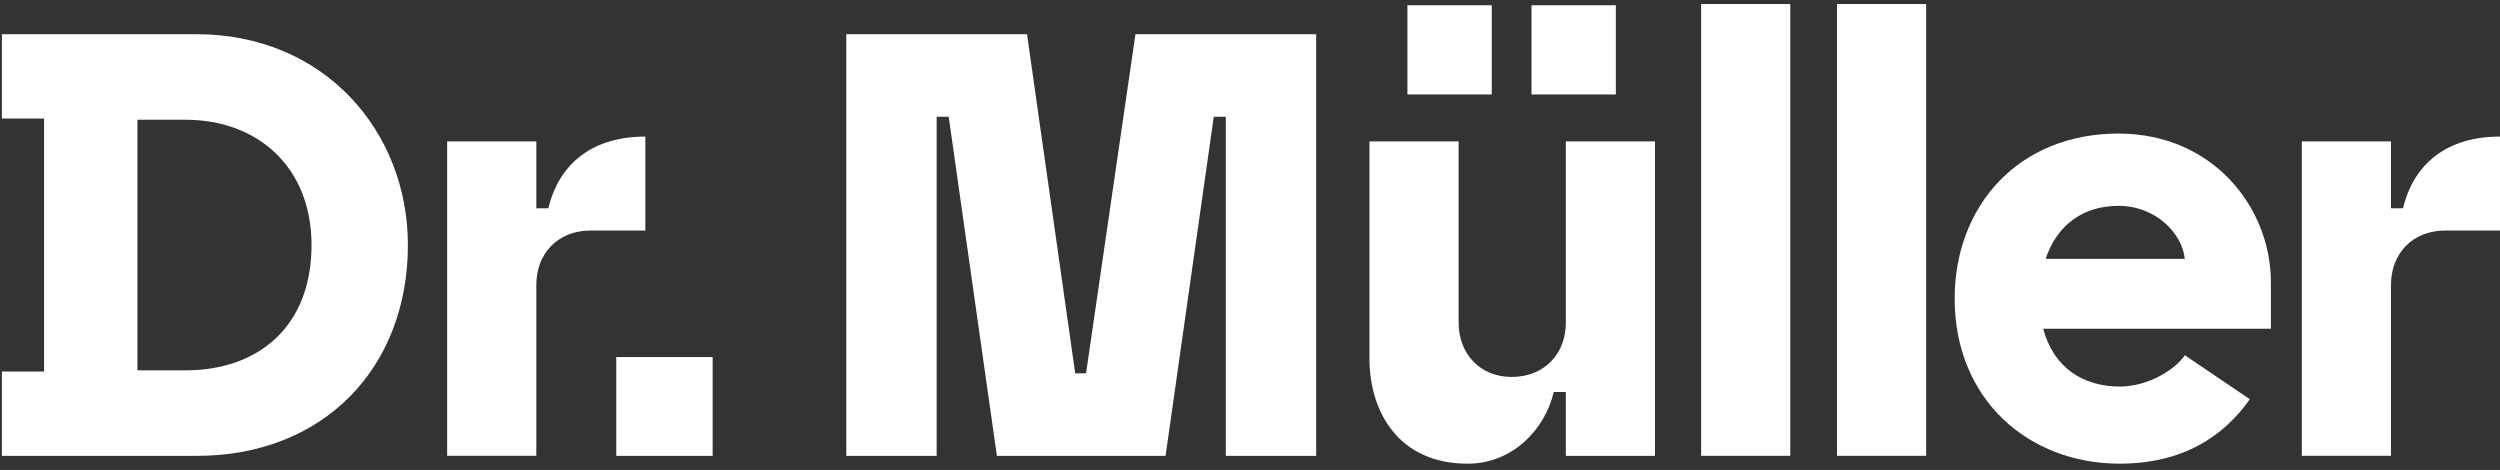 <svg width="133px" height="25px" viewBox="0 0 133 25" version="1.1" xmlns="http://www.w3.org/2000/svg" xmlns:xlink="http://www.w3.org/1999/xlink">
    <rect x="0" y="0" width="133" height="25" fill="#333333" stroke="none"/>
    <title>Group</title>
    <g id="Page-1" stroke="none" stroke-width="1" fill="none" fill-rule="evenodd">
        <g id="Group" transform="translate(0.102, 0.215)" fill="#FFFFFF" fill-rule="nonzero">
            <path d="M1.42108547e-14,19.551 L2.243,19.551 L2.243,6.092 L1.42108547e-14,6.092 L1.42108547e-14,1.605 L10.35,1.605 C17.144,1.605 21.598,6.765 21.598,12.822 C21.598,19.327 17.144,24.038 10.35,24.038 L1.42108547e-14,24.038 L1.42108547e-14,19.551 L1.42108547e-14,19.551 Z M9.774,19.487 C13.587,19.487 16.471,17.212 16.471,12.822 C16.471,8.656 13.587,6.156 9.774,6.156 L7.21,6.156 L7.21,19.488 L9.774,19.488 L9.774,19.487 Z" id="Shape"></path>
            <path d="M23.687,7.307 L28.43,7.307 L28.43,10.864 L29.071,10.864 C29.648,8.461 31.442,7.051 34.23,7.051 L34.23,12.05 L31.314,12.05 C29.551,12.05 28.43,13.3 28.43,14.934 L28.43,24.035 L23.687,24.035 L23.687,7.307 L23.687,7.307 Z" id="Path"></path>
            <polygon id="Path" points="32.683 18.781 37.811 18.781 37.811 24.037 32.683 24.037"></polygon>
            <polygon id="Path" points="50.369 5.996 49.728 5.996 49.728 24.038 44.921 24.038 44.921 1.605 54.535 1.605 57.099 19.647 57.676 19.647 60.304 1.605 69.918 1.605 69.918 24.038 65.111 24.038 65.111 5.996 64.47 5.996 61.906 24.038 52.933 24.038"></polygon>
            <path d="M72.754,18.845 L72.754,7.309 L77.496,7.309 L77.496,16.955 C77.496,18.589 78.618,19.838 80.316,19.838 C82.079,19.838 83.2,18.589 83.2,16.955 L83.2,7.309 L87.943,7.309 L87.943,24.037 L83.2,24.037 L83.2,20.64 L82.559,20.64 C82.079,22.659 80.348,24.453 77.977,24.453 C74.356,24.453 72.753,21.761 72.753,18.845 L72.754,18.845 Z M74.773,0.066 L79.259,0.066 L79.259,4.809 L74.773,4.809 L74.773,0.066 Z M81.374,0.066 L85.861,0.066 L85.861,4.809 L81.374,4.809 L81.374,0.066 Z" id="Shape"></path>
            <polygon id="Path" points="90.398 -1.77635684e-15 95.141 -1.77635684e-15 95.141 24.034 90.398 24.034"></polygon>
            <polygon id="Path" points="97.627 -1.77635684e-15 102.369 -1.77635684e-15 102.369 24.034 97.627 24.034"></polygon>
            <path d="M103.886,15.671 C103.886,10.768 107.251,6.891 112.602,6.891 C117.602,6.891 120.71,10.8 120.71,14.806 L120.71,17.274 L108.597,17.274 C109.142,19.357 110.744,20.35 112.667,20.35 C114.205,20.35 115.647,19.421 116.128,18.683 L119.589,21.023 C118.146,23.074 115.935,24.452 112.667,24.452 C107.796,24.452 103.886,21.023 103.886,15.671 Z M116.128,13.556 C116,12.21 114.59,10.736 112.603,10.736 C110.744,10.736 109.334,11.729 108.725,13.556 L116.128,13.556 Z" id="Shape"></path>
            <path d="M122.355,7.307 L127.098,7.307 L127.098,10.864 L127.739,10.864 C128.316,8.461 130.11,7.051 132.898,7.051 L132.898,12.05 L129.982,12.05 C128.219,12.05 127.098,13.3 127.098,14.934 L127.098,24.035 L122.355,24.035 L122.355,7.307 L122.355,7.307 Z" id="Path"></path>
        </g>
    </g>
</svg>